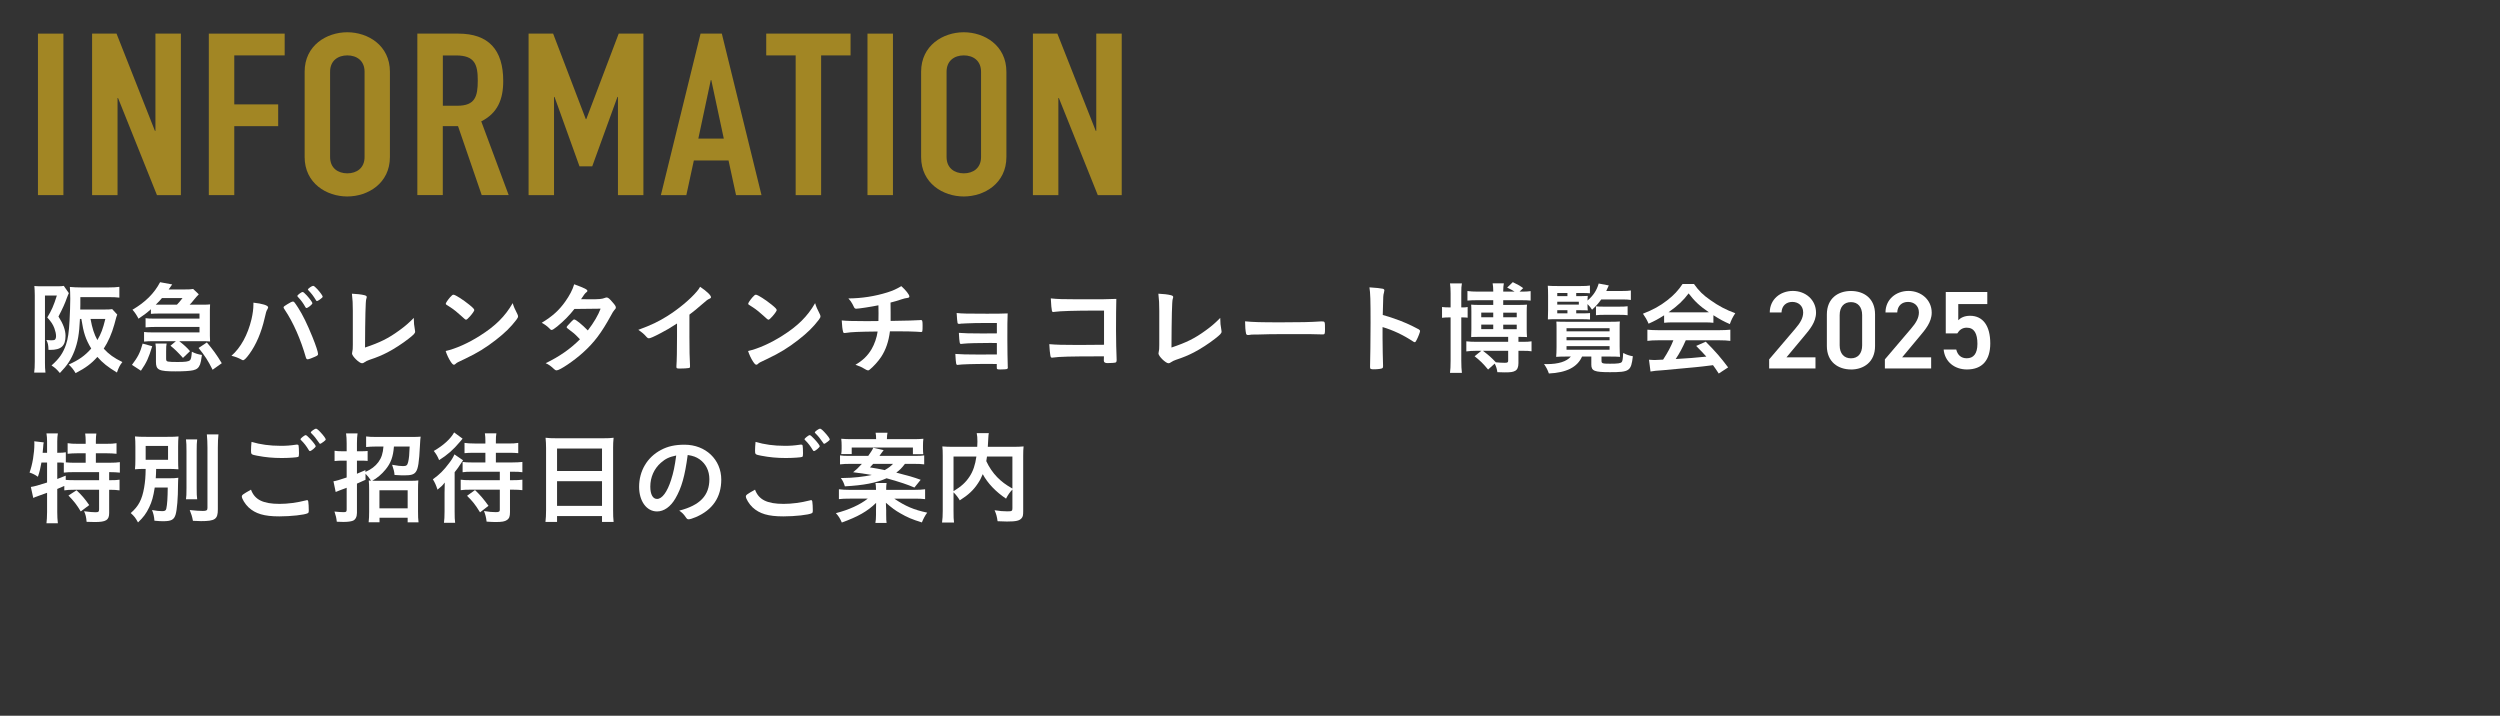 <?xml version="1.0" encoding="UTF-8"?>
<svg id="_レイヤー_2" data-name="レイヤー 2" xmlns="http://www.w3.org/2000/svg" viewBox="0 0 496 142">
  <rect x="0" y="0" width="496" height="142" fill="#333333" stroke="none"/>
  <defs>
    <style>
      .cls-1 {
        fill: #a28624;
      }

      .cls-1, .cls-2, .cls-3 {
        stroke-width: 0px;
      }

      .cls-2 {
        fill: none;
      }

      .cls-3 {
        fill: #fff;
      }
    </style>
  </defs>
  <g id="memo">
    <g>
      <rect class="cls-2" width="496" height="142"/>
      <g>
        <g>
          <path class="cls-1" d="M7.53,6.67h5.05v32.04h-5.05V6.67Z"/>
          <path class="cls-1" d="M18.27,6.67h4.85l7.62,19.3h.1V6.67h5.05v32.04h-4.75l-7.72-19.26h-.1v19.26h-5.05V6.67Z"/>
          <path class="cls-1" d="M41.43,6.67h15.05v4.32h-10v9.72h8.71v4.32h-8.71v13.68h-5.05V6.67Z"/>
          <path class="cls-1" d="M60.44,14.23c0-5.22,4.36-7.83,8.46-7.83s8.46,2.61,8.46,7.83v16.92c0,5.22-4.36,7.83-8.46,7.83s-8.46-2.61-8.46-7.83V14.23ZM65.49,31.15c0,2.21,1.58,3.24,3.42,3.24s3.42-1.03,3.42-3.24V14.23c0-2.21-1.58-3.24-3.42-3.24s-3.42,1.03-3.42,3.24v16.92Z"/>
          <path class="cls-1" d="M82.81,6.67h8.12c5.99,0,8.91,3.19,8.91,9.4,0,3.69-1.14,6.39-4.36,8.01l5.44,14.62h-5.35l-4.7-13.68h-3.02v13.68h-5.05V6.67ZM87.86,20.98h2.87c3.51,0,4.06-1.8,4.06-4.99s-.59-4.99-4.31-4.99h-2.62v9.99Z"/>
          <path class="cls-1" d="M104.89,6.67h4.85l6.48,16.96h.1l6.43-16.96h4.9v32.04h-5.05v-19.48h-.1l-5,13.77h-2.53l-4.95-13.77h-.1v19.48h-5.05V6.67Z"/>
          <path class="cls-1" d="M139,6.67h4.21l7.87,32.04h-5.05l-1.49-6.88h-6.88l-1.49,6.88h-5.05l7.87-32.04ZM141.12,15.89h-.1l-2.47,11.61h5.05l-2.48-11.61Z"/>
          <path class="cls-1" d="M157.86,10.99h-5.84v-4.32h16.73v4.32h-5.84v27.72h-5.05V10.99Z"/>
          <path class="cls-1" d="M172.11,6.67h5.05v32.04h-5.05V6.67Z"/>
          <path class="cls-1" d="M182.75,14.23c0-5.22,4.36-7.83,8.46-7.83s8.46,2.61,8.46,7.83v16.92c0,5.22-4.36,7.83-8.46,7.83s-8.46-2.61-8.46-7.83V14.23ZM187.8,31.15c0,2.21,1.58,3.24,3.42,3.24s3.42-1.03,3.42-3.24V14.23c0-2.21-1.58-3.24-3.42-3.24s-3.42,1.03-3.42,3.24v16.92Z"/>
          <path class="cls-1" d="M204.93,6.67h4.85l7.62,19.3h.1V6.67h5.05v32.04h-4.75l-7.72-19.26h-.1v19.26h-5.05V6.67Z"/>
        </g>
        <g>
          <path class="cls-3" d="M6.9,58.58c0-.68-.04-1.36-.08-1.84.36.04.72.06,1.26.06h3.3c.64,0,.94-.02,1.28-.08l1,1.44q-.1.18-.18.4s-.04.06-.06.16c-.02.04-.08.18-.16.4-.36,1.06-.82,2.06-1.66,3.68.94,1.46,1.4,2.7,1.4,3.82,0,2-.86,2.8-3.02,2.8h-.36c-.02-.96-.12-1.4-.42-1.96.66.06.78.06.94.06.36,0,.62-.04.72-.1.16-.12.26-.38.26-.72,0-.46-.12-.98-.32-1.54-.3-.8-.6-1.26-1.42-2.18.86-1.4,1.26-2.32,1.9-4.34h-2.36v13.3c0,.76.02,1.34.1,1.98h-2.24c.08-.54.12-1.22.12-2.22v-13.12ZM23.26,62.41c-.14.36-.16.38-.58,1.98-.5,1.8-1.22,3.44-2.1,4.78,1.02,1.12,2.02,1.84,3.7,2.66-.5.62-.74,1.1-1.08,2.08-1.82-1.1-2.82-1.9-3.88-3.1-1.22,1.36-2.3,2.16-4.32,3.22-.42-.72-.86-1.26-1.38-1.7,1.98-.88,3.24-1.76,4.48-3.18-1.12-1.86-1.52-3.08-1.96-5.88h-.28c-.14,3.02-.42,4.58-1.1,6.38-.66,1.68-1.38,2.8-2.88,4.36-.66-.78-.94-1.04-1.66-1.5,1.54-1.36,2.3-2.46,2.88-4.16.38-1.1.58-2.46.7-4.8.08-1.44.14-3.12.14-4.24,0-1.04-.04-1.78-.08-2.38.66.06,1.44.1,2.26.1h5.42c.9,0,1.54-.04,2.14-.12v2.14c-.66-.08-1.14-.1-2.1-.1h-5.64v1.56c0,.36,0,.48-.02.9h4.78c.76,0,1.2-.02,1.56-.08l1,1.08ZM17.96,63.27c.34,1.86.72,3.04,1.36,4.2.74-1.28,1.08-2.16,1.58-4.2h-2.94Z"/>
          <path class="cls-3" d="M26.18,72.39c1.18-1.56,1.64-2.46,2.12-4.22l1.9.52c-.72,2.36-1.1,3.2-2.24,4.86l-1.78-1.16ZM40.44,60.45c.52,0,.84-.02,1.24-.06-.02.32-.04.6-.04,1.12v5.12c0,.5.02.82.04,1.12-.56-.04-.8-.06-1.2-.06h-4.92c1,.78,1.52,1.26,2.14,1.98l-1.4,1.34c-1-1.12-1.68-1.78-2.48-2.42l1.08-.9h-4.56c-.68,0-1.12.02-1.76.08v-1.9c.54.06.9.08,1.76.08h9.24v-1.08h-8.94c-.7,0-1,.02-1.76.08v-1.82c.62.08.82.08,1.76.08h8.94v-1h-8.2c-.54,0-1,.02-1.44.06v-.92c-.82.74-1.34,1.12-2.46,1.88-.36-.7-.76-1.3-1.2-1.78,2.54-1.48,4.32-3.24,5.48-5.46l2.4.44c-.32.46-.36.52-.7,1h3.04c1.08,0,1.38-.02,1.82-.1l1.12,1.06c-.22.22-.5.52-.96,1.08-.44.56-.6.74-.86.98h2.82ZM32.96,71.14c0,.44.08.54.42.6.36.06.86.08,1.86.08,1.54,0,2.16-.08,2.46-.36.2-.16.3-.7.36-1.68.58.32,1.3.54,2,.64-.16,1.16-.22,1.44-.36,1.86-.28.7-.62,1-1.38,1.18-.62.14-1.82.22-3.52.22-3.3,0-3.86-.28-3.86-1.88v-2.1c0-.64-.02-1.06-.1-1.54h2.22c-.08.38-.1.72-.1,1.54v1.44ZM35.1,60.45c.38-.38.54-.58,1.12-1.32h-4.08c-.4.48-.64.74-1.24,1.32h4.2ZM41.04,67.94c1.2,1.42,1.92,2.4,2.96,4.12l-1.82,1.3c-.9-1.8-1.54-2.8-2.78-4.32l1.64-1.1Z"/>
          <path class="cls-3" d="M53.2,60.97c0,.08-.04.18-.14.38-.22.34-.3.64-.56,1.8-.64,2.8-1.68,5.24-3.04,7.1-.58.8-1,1.22-1.24,1.22-.08,0-.16-.04-.3-.12-.66-.36-1.22-.58-2-.76,1.84-1.6,3.24-4.16,3.98-7.26.24-1.04.38-2.04.38-2.94v-.34c1.74.18,2.92.54,2.92.92ZM60.7,70.97c-1.04-3.66-2.54-7.04-4.18-9.48-.24-.36-.26-.4-.26-.5,0-.16.18-.3.76-.64.6-.38.92-.52,1.1-.52.22,0,.28.08,1.04,1.24.9,1.4,1.78,3.2,2.82,5.76.7,1.72,1.12,3.02,1.12,3.4,0,.22-.1.32-.6.54-.48.24-1.28.52-1.46.52-.16,0-.28-.12-.34-.32ZM60.6,60.95c-.46-.82-.86-1.38-1.48-2.02-.1-.12-.12-.14-.12-.2,0-.12.12-.24.46-.5.32-.22.46-.3.56-.3.16,0,.36.16.86.7.62.7,1.1,1.36,1.1,1.52,0,.24-.88.96-1.18.96-.08,0-.12-.04-.2-.16ZM63.42,59.45c-.26.18-.44.28-.54.28-.06,0-.1-.02-.2-.18-.54-.88-.86-1.3-1.5-1.96-.06-.06-.1-.12-.1-.14,0-.18.8-.74,1.04-.74.16,0,.44.22.84.66.58.64,1.06,1.32,1.06,1.48,0,.14-.16.28-.6.6Z"/>
          <path class="cls-3" d="M70,61.65c0-1.38-.04-2.2-.18-3.38.98.04,1.86.14,2.5.3.32.1.44.18.44.36,0,.08-.02.18-.1.42q-.2.58-.24,9.6c2.98-1,4.64-1.82,6.8-3.4,1.14-.82,1.96-1.54,2.88-2.48v.18c0,.7.06,1.4.22,2.22.02.18.04.26.04.32,0,.34-.28.62-1.36,1.46-1.12.88-2.84,2-4.12,2.66-1.08.56-2.12,1-3.58,1.48-.44.16-.74.3-.98.48-.18.14-.32.2-.5.2-.54,0-1.98-1.4-1.98-1.94,0-.1.02-.2.06-.38.08-.28.1-.56.1-1.36v-6.74Z"/>
          <path class="cls-3" d="M102.64,62.3c.1.2.14.34.14.46,0,.2-.08.34-.34.7-1.1,1.44-2.28,2.6-4.06,3.98-2,1.56-3.7,2.6-6.1,3.74-1.54.72-1.62.76-1.86.98-.16.16-.24.2-.36.2-.18,0-.34-.16-.64-.6-.4-.6-.78-1.42-1-2.12,2.02-.46,4.44-1.54,6.78-3.02,3.08-1.94,5.02-3.86,6.52-6.48.22.74.4,1.14.92,2.16ZM89.32,58.95c.34-.38.48-.48.66-.48.38.02,1.88.98,3.12,1.98.76.62,1,.88,1,1.08,0,.14-.36.68-.84,1.22-.44.5-.66.68-.82.68q-.14,0-.96-.78c-.52-.5-1.56-1.34-2.08-1.66q-.7-.46-.84-.54c-.08-.06-.12-.12-.12-.18,0-.18.38-.74.88-1.32Z"/>
          <path class="cls-3" d="M110.54,64.78c-.6.48-.92.68-1.08.68s-.18,0-.56-.4c-.36-.36-.86-.72-1.42-1.02,2.14-1.3,3.42-2.46,4.66-4.2.84-1.18,1.46-2.34,1.78-3.44,2.12.78,2.62,1.04,2.62,1.32,0,.1-.06.18-.26.32-.2.14-.46.5-1,1.32h.36c.7.02,1.2.02,1.32.02,1.94,0,2.44-.04,3.06-.28.16-.06.22-.08.34-.08.28,0,.56.22,1.18.96.5.56.64.8.64,1.02,0,.18-.06.28-.28.5-.16.16-.4.54-.7,1.12-1.88,3.42-3.28,5.3-5.54,7.34-1.78,1.62-4.6,3.52-5.22,3.52-.18,0-.34-.08-.5-.24-.6-.58-1.1-.94-1.68-1.18,2.76-1.34,4.9-2.84,6.8-4.74q-.14-.14-.58-.6c-.42-.44-.88-.82-1.9-1.58-.12-.1-.16-.16-.16-.24,0-.1.26-.4.96-1.12.34-.34.42-.4.54-.4.32,0,1.5.96,2.7,2.18,1.2-1.56,2.06-3.04,2.54-4.32q-2.28.04-5.2.06c-.92,1.2-2.08,2.38-3.42,3.48Z"/>
          <path class="cls-3" d="M136.78,66.82c0,2.52.04,4.38.12,5.74v.14c0,.22-.06.3-.26.32-.26.06-1.1.1-1.76.1-.62,0-.68-.04-.68-.38v-.1c.08-1.02.12-3.3.12-5.82v-2.64c-1.36.88-2.02,1.28-3.18,1.88-1.44.76-2.14,1.06-2.4,1.06-.16,0-.28-.06-.42-.22-.58-.66-.9-.92-1.68-1.46,2.56-.94,4.02-1.64,5.8-2.76,2.2-1.38,4.5-3.3,5.8-4.84.28-.32.4-.5.66-.94,1.26.84,2.16,1.68,2.16,2.06,0,.12-.08.22-.32.32-.36.16-.5.26-1.44,1.08-.88.78-1.74,1.48-2.52,2.06v4.4Z"/>
          <path class="cls-3" d="M162.64,62.3c.1.2.14.34.14.46,0,.2-.08.34-.34.7-1.1,1.44-2.28,2.6-4.06,3.98-2,1.56-3.7,2.6-6.1,3.74-1.54.72-1.62.76-1.86.98-.16.16-.24.2-.36.2-.18,0-.34-.16-.64-.6-.4-.6-.78-1.42-1-2.12,2.02-.46,4.44-1.54,6.78-3.02,3.08-1.94,5.02-3.86,6.52-6.48.22.74.4,1.14.92,2.16ZM149.32,58.95c.34-.38.48-.48.66-.48.38.02,1.88.98,3.12,1.98.76.62,1,.88,1,1.08,0,.14-.36.68-.84,1.22-.44.5-.66.68-.82.68q-.14,0-.96-.78c-.52-.5-1.56-1.34-2.08-1.66q-.7-.46-.84-.54c-.08-.06-.12-.12-.12-.18,0-.18.38-.74.88-1.32Z"/>
          <path class="cls-3" d="M174.28,63.69c.02-.46.02-.74.02-1.48,0-.18,0-.72-.02-1.64-1.44.3-3.94.68-4.42.68-.2,0-.34-.1-.44-.34-.12-.3-.42-.82-.62-1.12,0-.02-.16-.2-.48-.58,2.66-.02,5.24-.42,7.74-1.2,1.14-.36,1.82-.68,2.76-1.24.88.78,1.6,1.7,1.6,2.04,0,.18-.12.26-.38.3-.38.04-.62.1-1.12.26-1.04.34-1.22.4-2.24.66.02.78.02.9.02,1.96v1.68c2.98-.04,5.18-.1,5.82-.16.08-.02.14-.02.2-.02.26,0,.32.2.32,1.06,0,1.28-.02,1.32-.32,1.32-.04,0-.68-.04-.9-.06-.84-.06-2.02-.08-5.26-.08-.24,2-.82,3.68-1.74,5.08-.58.88-1.56,1.96-2.32,2.56-.12.08-.2.12-.3.12q-.18,0-.84-.4c-.4-.26-.9-.46-1.64-.72,1.46-.86,2.42-1.78,3.2-3.1.58-1,1.04-2.3,1.2-3.5-3.72.04-5.24.1-6.18.26-.22.02-.3.04-.36.04-.18,0-.26-.06-.3-.2-.14-.46-.24-1.34-.28-2.3.86.1,2.14.14,4.72.14h.56l2-.02Z"/>
          <path class="cls-3" d="M197.78,68.06c-.5-.02-.92-.02-1.24-.02-2.4,0-4.56.06-5.3.14-.3.04-.5.06-.56.06-.28,0-.32-.12-.44-2.2.94.08,2.2.12,4.74.12.44,0,2.32,0,2.8-.02v-2.06h-1.66c-1.84,0-3.46.02-4.4.08-.42.02-.68.04-.78.04-.22,0-.26,0-.42.04-.1.02-.18.02-.24.02-.18,0-.26-.06-.3-.18-.06-.26-.12-.9-.18-1.98,1.02.12,2.12.14,6.06.14,2.24,0,3-.02,4.06-.06-.06,1.18-.06,2.48-.06,5.18,0,1.44.04,4.52.08,5.4,0,.04.02.1.02.12,0,.16-.06.28-.16.32-.1.06-.74.1-1.3.1-.74,0-.74-.02-.74-.52v-.56c-.7-.02-1.22-.02-1.58-.02-3.12,0-5.42.08-6.06.18-.06.02-.1.02-.12.02-.32,0-.34-.12-.46-2.18.9.08,2.38.12,4.74.12.42,0,3.02-.02,3.5-.02v-2.26Z"/>
          <path class="cls-3" d="M219.04,61.62h-1.66c-4.06,0-7.18.1-8.06.24-.14.02-.24.04-.32.04-.18,0-.26-.06-.3-.24-.1-.48-.14-1.02-.22-2.46,1.2.14,2.6.18,5.46.18,5.12,0,5.58,0,7.54-.08-.04,1.92-.06,3.04-.06,6.28,0,1.5.06,4.76.12,5.74v.12c0,.26-.06.42-.2.48s-.98.12-1.62.12q-.72,0-.72-.48s0-.1.02-.86h-1.12c-5.34,0-7.8.06-8.98.24-.06.02-.12.02-.18.02-.22,0-.3-.08-.36-.5-.08-.38-.14-1.12-.2-2.18,1.34.12,2.7.16,5.82.16,1.98,0,2.22,0,5.04-.04v-6.78Z"/>
          <path class="cls-3" d="M230,61.65c0-1.38-.04-2.2-.18-3.38.98.04,1.86.14,2.5.3.32.1.44.18.44.36,0,.08-.02.18-.1.42q-.2.58-.24,9.6c2.98-1,4.64-1.82,6.8-3.4,1.14-.82,1.96-1.54,2.88-2.48v.18c0,.7.06,1.4.22,2.22.02.18.04.26.04.32,0,.34-.28.62-1.36,1.46-1.12.88-2.84,2-4.12,2.66-1.08.56-2.12,1-3.58,1.48-.44.16-.74.3-.98.48-.18.14-.32.2-.5.2-.54,0-1.98-1.4-1.98-1.94,0-.1.02-.2.06-.38.08-.28.1-.56.1-1.36v-6.74Z"/>
          <path class="cls-3" d="M254.24,63.95c3.66,0,5.76-.04,7.78-.18h.26c.6,0,.6.02.6,1.62,0,.82-.06.96-.4.96h-.08c-1.32-.06-2.06-.06-7.84-.06-2.12,0-3.18.02-5.02.08h-.58c-.64,0-.74.02-1.12.08-.1,0-.18.02-.22.02-.22,0-.36-.1-.4-.28-.12-.5-.2-1.52-.2-2.44,1.62.16,3.04.2,7.22.2Z"/>
          <path class="cls-3" d="M274.3,67.15c0,1.22.06,4.48.1,5.42v.1c0,.18-.04.32-.14.38-.14.12-.94.22-1.68.22-.64,0-.76-.06-.76-.46v-.08c.04-.52.1-6.28.1-8.66,0-4.6-.04-5.9-.22-7.06,1.44.1,2.08.16,2.66.28.2.06.3.16.3.32q0,.1-.08.44c-.08.24-.12.52-.14.84,0,.04-.04,1.24-.1,3.6q1.42.4,2.24.7c2,.7,3.14,1.22,4.92,2.16.16.12.24.22.24.34,0,.2-.36,1.16-.68,1.76-.16.34-.26.44-.38.44-.08,0-.18-.04-.32-.14-1.96-1.3-4.02-2.26-6.06-2.86v2.26Z"/>
          <path class="cls-3" d="M287.8,58.19c0-.86-.04-1.34-.12-1.96h2.36c-.1.52-.12.98-.12,1.9v2.86c.72,0,.9,0,1.26-.08v2.12c-.32-.04-.6-.06-1.26-.06v8.58c0,1,.04,1.74.12,2.42h-2.36c.08-.6.12-1.34.12-2.4v-8.6c-.86,0-1.2.02-1.7.08v-2.14c.52.06.78.08,1.7.08v-2.8ZM292.92,69.6c-.8,0-1.38.04-2,.12v-2c.44.06,1.24.1,2.06.1h6.24v-.98h-5.74c-.9,0-1.12,0-1.6.04.02-.48.04-.96.04-1.56v-3.5c0-.76-.02-1.04-.04-1.38.46.04.8.06,1.58.06h2.8v-.94h-3.08c-.84,0-1.48.02-2.04.08v-1.9c.58.08,1.2.12,2.06.12h3.06v-.14c0-.58-.04-1.02-.12-1.5h2.22c-.08.46-.12.92-.12,1.5v.14h2.26c-.4-.26-.66-.4-1.48-.8l1.12-1.08c.92.44,1.36.68,2.06,1.18l-.72.7h.68c.6,0,1.06-.04,1.52-.1v1.88c-.46-.06-1.08-.08-2-.08h-3.44v.94h3c.8,0,1.2-.02,1.72-.06-.04.42-.06.72-.06,1.42v3.5c0,.62.02.92.06,1.52-.58-.04-.7-.04-1.7-.04v.98h.84c.88,0,1.24-.02,1.76-.1v1.98c-.46-.08-.9-.1-1.76-.1h-.84v2.46c0,.78-.22,1.3-.66,1.52-.44.24-.88.3-2.1.3-.36,0-.68,0-1.42-.04-.1-.68-.2-1.02-.52-1.7l-1.32,1.18c-.98-1.18-1.52-1.72-2.68-2.64l1.34-1.08h-.98ZM293.88,62.02v.92h2.38v-.92h-2.38ZM293.88,64.4v.9h2.38v-.9h-2.38ZM294.22,69.6c1.22.94,1.64,1.32,2.56,2.28.52.06,1.22.1,1.76.1s.68-.08.68-.42v-1.96h-5ZM298.24,62.95h2.68v-.92h-2.68v.92ZM298.24,65.31h2.68v-.9h-2.68v.9Z"/>
          <path class="cls-3" d="M310.78,70.74c-.74,0-1.66.02-2.04.06.04-.32.08-1.14.08-1.94v-3.7c0-.56,0-.92-.04-1.36.42.02.96.04,1.92.04h8.84c.96,0,1.34-.02,1.84-.06-.04.44-.04.7-.04,1.38v3.58c0,.88.04,1.8.08,2.06-.42-.04-1.2-.06-2.04-.06h-1.64v.86c0,.5.2.56,1.68.56,1.6,0,2.12-.08,2.34-.34.16-.2.22-.62.28-1.78.76.36,1.22.52,1.92.64-.34,2.94-.66,3.16-4.54,3.16-3.08,0-3.7-.24-3.7-1.5v-1.6h-1.84c-.92,2.1-3.1,3.2-6.58,3.36-.28-.78-.44-1.08-.96-1.88.26.02.44.02.56.02,2.28,0,3.9-.5,4.76-1.5h-.88ZM312.72,62.17h1.16c.78,0,1.3-.02,1.58-.06v1.28c-.48-.04-.86-.06-1.58-.06h-5.32c-.64,0-.82,0-1.46.04.02-.44.04-.96.04-1.88v-2.8c0-.9-.02-1.54-.06-2,.44.04.98.06,1.94.06h4.58c.9,0,1.34-.02,1.84-.1v1.54c-.42-.04-.84-.06-1.5-.06h-1.22v.62h1.02c.62,0,1.02-.02,1.28-.04-.04.28-.04.3-.06.92,1.16-1,1.82-2,2.22-3.38l2,.38c-.24.56-.32.72-.5,1.1h3.18c.74,0,1.2-.02,1.7-.1v1.88c-.48-.08-1-.1-1.68-.1h-4.2c-.58.82-1,1.28-1.82,2.04-.3-.48-.42-.62-.9-1.12v.34c0,.48.02.58.06.92-.48-.04-.7-.04-1.36-.04h-.94v.62ZM310.98,58.75v-.62h-2.02v.62h2.02ZM313.24,60.43v-.56h-4.28v.56h4.28ZM308.96,61.54v.62h2.02v-.62h-2.02ZM310.8,65.73h8.54v-.62h-8.54v.62ZM310.8,67.51h8.54v-.62h-8.54v.62ZM310.8,69.39h8.54v-.72h-8.54v.72ZM316.64,60.78c.32.04.94.06,1.54.06h3.06c.8,0,1.26-.02,1.68-.08v1.78c-.5-.06-.86-.08-1.64-.08h-3c-.72,0-1.22.02-1.64.08v-1.76Z"/>
          <path class="cls-3" d="M330.16,62.56c-1.28.8-1.72,1.04-3.08,1.66-.34-.78-.64-1.3-1.12-1.98,2.04-.8,3.38-1.54,4.82-2.66,1.28-.98,2.24-2.02,3.04-3.24h2.26c1.02,1.42,1.8,2.18,3.26,3.2,1.62,1.16,3.2,1.98,4.94,2.6-.54.82-.8,1.36-1.08,2.16-1.2-.52-1.94-.92-3.26-1.76v1.5c-.52-.06-1-.08-1.72-.08h-6.42c-.54,0-1.12.02-1.64.08v-1.48ZM329.1,67.51c-1,0-1.64.04-2.26.12v-2.22c.6.06,1.36.1,2.26.1h11.94c.96,0,1.62-.04,2.26-.1v2.22c-.64-.08-1.28-.12-2.26-.12h-6.58c-.64,1.46-1.24,2.58-2,3.72q3.32-.18,6.08-.48c-.62-.68-.96-1.04-2.02-2.12l1.9-.84c2.06,2.08,2.9,3.06,4.44,5.1l-1.86,1.22c-.54-.82-.7-1.06-1.14-1.66-1.6.2-2.74.34-3.46.4-2,.2-5.64.54-6.46.6-1.08.06-2.04.16-2.48.26l-.3-2.34c.58.04.82.06,1.08.06.16,0,.74-.02,1.72-.08.94-1.44,1.54-2.58,2.04-3.84h-2.9ZM338.2,61.97c.26,0,.44,0,.84-.02-1.74-1.16-2.86-2.2-4.02-3.74-1,1.36-2.16,2.46-3.98,3.74.32.02.48.02.78.02h6.38Z"/>
          <path class="cls-3" d="M360.17,73.1h-9.17v-1.8l5.21-6.12c.99-1.14,1.54-2.13,1.54-3.19,0-1.39-1.03-2.09-2.15-2.09-1.19,0-2.09.73-2.15,2.09h-2.33c0-2.57,2.07-4.27,4.58-4.27s4.6,1.76,4.6,4.31c0,1.91-1.32,3.41-2.29,4.58l-3.58,4.29h5.76v2.2Z"/>
          <path class="cls-3" d="M367.23,73.3c-2.53,0-4.78-1.49-4.78-4.64v-6.27c0-3.23,2.25-4.66,4.78-4.66s4.78,1.43,4.78,4.64v6.3c0,3.15-2.25,4.64-4.78,4.64ZM367.23,59.94c-1.39,0-2.24.95-2.24,2.58v5.99c0,1.63.86,2.58,2.24,2.58s2.22-.95,2.22-2.58v-5.99c0-1.63-.86-2.58-2.22-2.58Z"/>
          <path class="cls-3" d="M383.13,73.1h-9.17v-1.8l5.21-6.12c.99-1.14,1.54-2.13,1.54-3.19,0-1.39-1.03-2.09-2.15-2.09-1.19,0-2.09.73-2.15,2.09h-2.33c0-2.57,2.07-4.27,4.57-4.27s4.6,1.76,4.6,4.31c0,1.91-1.32,3.41-2.29,4.58l-3.58,4.29h5.76v2.2Z"/>
          <path class="cls-3" d="M388.34,66.15h-2.3v-8.22h8.24v2.4h-5.76v3.2c.46-.46,1.17-.88,2.34-.88,2.54,0,4.01,1.96,4.01,5.48,0,3.33-1.58,5.17-4.63,5.17-2.47,0-4.4-1.54-4.62-3.96h2.5c.26,1.1.97,1.74,2.08,1.74,1.31,0,2.12-.86,2.12-2.87s-.62-3.2-2.12-3.2c-.91,0-1.48.49-1.86,1.12Z"/>
          <path class="cls-3" d="M8.22,91.77c-.18,1.04-.36,1.84-.7,2.82-.56-.4-1-.62-1.66-.84.58-1.56.96-3.82.96-5.72,0-.14,0-.26-.02-.48l1.88.22c-.08.34-.08.38-.12,1,0,0-.06.48-.1,1.06h.88v-2.26c0-.6-.04-1.06-.12-1.58h2.26c-.08.5-.12.96-.12,1.58v2.26h.16c.7,0,1.12-.02,1.54-.1v2c.64.06,1.06.08,1.76.08h2.18v-1.88h-1.6c-.78,0-1.42.04-1.98.1v-2.1c.62.1,1.1.12,1.98.12h1.6v-.6c0-.54-.04-.98-.1-1.44h2.22c-.06.42-.1.84-.1,1.42v.62h2.1c.88,0,1.38-.02,2-.12v2.1c-.56-.06-1.22-.1-2-.1h-2.1v1.88h2.6c.98,0,1.66-.04,2.16-.12v2.08c-.58-.06-1.28-.1-2-.1h-.12v1.6h.18c.9,0,1.42-.02,1.88-.1v2.12c-.58-.08-1.12-.12-1.88-.12h-.18v4.6c0,1.42-.62,1.8-2.84,1.8-.32,0-1.1-.02-1.64-.04-.06-.88-.2-1.48-.5-2.1,1.06.14,1.72.2,2.26.2.6,0,.72-.1.72-.6v-3.86h-5.04c-.78,0-1.24.02-1.86.12v-.88c-.48.22-.98.44-1.4.6v4.58c0,.82.04,1.56.12,2.22h-2.26c.06-.44.12-1.34.12-2.22v-3.82q-.7.26-1.28.46c-1.02.36-1.26.46-1.46.56l-.48-2.18c.68-.1,1.42-.3,3.22-.88v-3.96h-1.12ZM11.36,95.03c.7-.26.96-.36,1.68-.66v.84c.48.04,1.02.06,1.84.06h4.78v-1.6h-4.84c-1,0-1.58.02-2.16.1v-1.96c-.42-.04-.64-.04-.98-.04h-.32v3.26ZM15.18,97.27c.96.88,1.7,1.74,2.52,2.94l-1.68,1.26c-.76-1.28-1.32-2-2.44-3.16l1.6-1.04Z"/>
          <path class="cls-3" d="M30.7,96.73c-.28,1.8-.56,2.8-1.1,3.92-.58,1.22-1.16,2-2.22,3-.5-.92-.72-1.2-1.44-1.86,1.56-1.36,2.24-2.66,2.66-5.06.2-1.22.28-2.08.3-3.7-1.12,0-1.56.02-2.12.08.06-.68.08-1.1.08-2.1v-2.34c0-.98-.02-1.38-.08-2.08.62.06,1.26.08,2.4.08h3.88c1.22,0,1.84-.02,2.36-.08-.06.64-.08,1.08-.08,2.02v2.5c0,1.16.02,1.54.06,2-.58-.06-1.34-.08-2.4-.08h-2.02c-.02,1-.04,1.24-.08,1.86h2.66c.8,0,1.26-.02,1.82-.1-.04.38-.04.6-.06,1.34,0,2.7-.2,5.02-.48,5.96-.32,1.04-.86,1.32-2.5,1.32-.4,0-.84-.02-1.7-.1-.06-.86-.2-1.42-.48-2.12.88.16,1.44.22,2.02.22.54,0,.74-.12.82-.52.18-.8.26-2.14.28-4.16h-2.58ZM28.9,91.23h4.44v-2.76h-4.44v2.76ZM39.12,87.17c-.08.62-.1,1.24-.1,2.34v7.24c0,1.22.02,1.72.1,2.3h-2.22c.08-.58.1-.92.1-2.24v-7.3c0-1.1-.02-1.76-.1-2.34h2.22ZM43.34,86.19c-.08.78-.12,1.54-.12,2.6v12.28c0,1.94-.54,2.32-3.34,2.32-.44,0-.74-.02-1.6-.06-.16-.86-.34-1.42-.64-2.14,1.04.12,2.04.18,2.6.18.72,0,.92-.12.92-.58v-12c0-.9-.04-1.74-.12-2.6h2.3Z"/>
          <path class="cls-3" d="M55.46,99.97c1.64,0,3.46-.24,5.26-.7.1-.04.16-.04.22-.04.12,0,.18.08.22.26.06.44.1,1.08.1,1.74,0,.4-.04.52-.22.6-.6.32-3.3.62-5.62.62-3.02,0-4.74-.52-6.12-1.8-.66-.62-1.32-1.7-1.32-2.14,0-.3.18-.44,1.82-1.36.72,1.98,2.38,2.82,5.66,2.82ZM55.64,88.45c1.16,0,1.84-.04,3.2-.24h.14c.16,0,.22.06.26.18.04.24.08.84.08,1.56,0,.46-.04.62-.16.7-.16.1-1.9.22-3.24.22-1.78,0-3.26-.14-4.92-.46-1.14-.22-1.2-.26-1.2-.98,0-.44.04-1.22.1-1.76,1.74.52,3.64.78,5.74.78ZM61.5,89.49c-.1,0-.16-.04-.22-.16-.52-.86-.88-1.34-1.58-2.04-.06-.06-.08-.1-.08-.16,0-.16.8-.8,1.02-.8.14,0,.38.18.88.72.64.68,1.12,1.32,1.12,1.48,0,.22-.88.96-1.14.96ZM63.56,85.73c.62.66,1.06,1.26,1.06,1.44,0,.12-.06.18-.38.44-.4.3-.62.44-.74.44-.06,0-.12-.06-.2-.2-.6-.88-.94-1.3-1.54-1.9-.06-.04-.1-.12-.1-.16,0-.18.78-.74,1.04-.74.14,0,.44.22.86.68Z"/>
          <path class="cls-3" d="M72.52,95.19c-.68.32-.72.34-1.7.76v5.82c0,.76-.3,1.34-.8,1.54-.4.16-1.08.24-1.9.24-.5,0-.86-.02-1.3-.04-.08-.74-.18-1.18-.46-2.02.72.08,1.34.12,1.84.12s.58-.1.58-.56v-4.28q-.88.34-1.38.52c-.36.14-.56.22-.8.32l-.44-2.12c.58-.1,1.08-.24,2.62-.76v-3.34h-.92c-.5,0-.94.02-1.48.08v-2.04c.5.08.88.1,1.5.1h.9v-1.58c0-.84-.04-1.36-.12-1.96h2.28c-.08.58-.12,1.1-.12,1.94v1.6h.98c.44,0,.78-.02,1.14-.06v1.98c-.38-.04-.76-.06-1.16-.06h-.96v2.6c.6-.24.86-.36,1.68-.72v.36c1.14-.5,1.96-1.12,2.58-1.96.6-.82.9-1.72,1-3.08h-1.46c-.76,0-1.48.04-1.98.1v-2.1c.56.08,1.16.1,2.12.1h7.04c.68,0,1.28-.02,1.66-.06-.06.44-.08.58-.14,1.78-.16,3.28-.36,4.64-.84,5.24-.38.5-.94.66-2.3.66-.42,0-.6,0-1.9-.08-.06-.7-.12-.92-.48-2.02,1.1.2,1.66.26,2.16.26.66,0,.86-.14,1.02-.8.18-.76.24-1.5.3-3.08h-3.12c-.16,2.04-.6,3.26-1.66,4.56-.78.96-1.72,1.74-2.64,2.22.3.02.5.02.84.02h6.7c.78,0,1.22-.02,1.6-.08-.04.56-.06,1.04-.06,1.82v4.36c0,.92.02,1.5.1,2.14h-2.16v-.92h-5.58v.9h-2.16c.08-.68.1-1.24.1-2.1v-4.38c0-.78-.02-1.24-.08-1.8.2.02.26.02.46.04-.4-.62-.62-.88-1.1-1.38v1.2ZM75.28,100.85h5.6v-3.58h-5.6v3.58Z"/>
          <path class="cls-3" d="M88.2,97.81q0-.62.04-2.08c-.52.66-.62.76-1.44,1.42-.3-.94-.52-1.4-.92-2.06,1.32-.94,2.16-1.78,3.22-3.2.48-.6.84-1.22,1.06-1.74l1.72,1.18c-.14.16-.3.42-.54.78-.36.56-.62.94-1.14,1.58v7.8c0,1.04.02,1.72.1,2.24h-2.22c.08-.56.12-1.24.12-2.28v-3.64ZM91.78,87.03q-.16.2-.52.62c-1.34,1.6-2.52,2.62-4.14,3.64-.3-.76-.62-1.28-1.06-1.82,1.92-1.1,3.34-2.4,4.04-3.68l1.68,1.24ZM94.08,89.83c-.92,0-1.32.02-1.92.08v-2.04c.58.08,1.08.12,1.98.12h2.16v-.54c0-.54-.02-.94-.1-1.48h2.28c-.08.48-.1.9-.1,1.5v.52h2.48c.88,0,1.38-.02,1.96-.12v2.04c-.58-.06-1-.08-1.94-.08h-2.5v1.92h3.22c.86,0,1.46-.04,2.04-.1v2.04c-.5-.08-1.06-.1-2.02-.1h-.44v1.68h.46c.88,0,1.42-.02,2-.1v2.08c-.52-.06-1.14-.1-1.96-.1h-.5v4.46c0,.86-.14,1.24-.6,1.56-.42.3-1.02.4-2.24.4-.46,0-.88-.02-1.8-.08-.1-.86-.24-1.4-.52-2.1,1,.16,1.66.22,2.32.22s.82-.1.82-.48v-3.98h-5.78c-.84,0-1.38.02-1.98.1v-2.08c.54.08,1.06.1,1.88.1h5.88v-1.68h-5.5c-.9,0-1.3.02-1.88.1v-2.04c.58.08,1,.1,1.88.1h2.64v-1.92h-2.22ZM95.24,101.65c-1.02-1.64-1.44-2.16-2.58-3.28l1.58-1.14c1.1,1.06,1.56,1.6,2.68,3.12l-1.68,1.3Z"/>
          <path class="cls-3" d="M108.34,88.91c0-.74-.04-1.42-.1-2.06.58.08,1.22.1,2.14.1h9.3c.92,0,1.5-.02,2.06-.1-.08.72-.1,1.3-.1,1.98v12.38c0,.98.02,1.62.1,2.34h-2.3v-1.16h-8.92v1.16h-2.3c.08-.7.12-1.42.12-2.34v-12.3ZM110.52,93.45h8.92v-4.46h-8.92v4.46ZM110.52,100.37h8.92v-4.9h-8.92v4.9Z"/>
          <path class="cls-3" d="M134,98.89c-.96,1.66-2.28,2.58-3.64,2.58-2.08,0-3.56-2.04-3.56-4.88,0-3.16,1.6-5.88,4.34-7.32,1.34-.72,2.78-1.04,4.68-1.04,4.18,0,7.28,2.96,7.28,6.92,0,3.5-1.72,6.02-5.04,7.44-.66.28-1.18.44-1.44.44-.24,0-.34-.08-.6-.46-.34-.52-.72-.9-1.26-1.26,4.12-1.06,5.98-3,5.98-6.24,0-1.66-.7-3.06-1.94-3.94-.7-.48-1.26-.68-2.36-.86-.56,4.22-1.22,6.52-2.44,8.62ZM131.12,91.81c-1.34,1.18-2.1,2.86-2.1,4.74,0,1.54.5,2.44,1.34,2.44,1,0,2.02-1.38,2.78-3.76.48-1.5.72-2.64,1.02-4.86-1.42.3-2.12.64-3.04,1.44Z"/>
          <path class="cls-3" d="M155.46,99.97c1.64,0,3.46-.24,5.26-.7.1-.04.16-.04.22-.04.12,0,.18.08.22.26.06.44.1,1.08.1,1.74,0,.4-.04.52-.22.6-.6.32-3.3.62-5.62.62-3.02,0-4.74-.52-6.12-1.8-.66-.62-1.32-1.7-1.32-2.14,0-.3.18-.44,1.82-1.36.72,1.98,2.38,2.82,5.66,2.82ZM155.64,88.45c1.16,0,1.84-.04,3.2-.24h.14c.16,0,.22.06.26.18.04.24.08.84.08,1.56,0,.46-.04.62-.16.7-.16.1-1.9.22-3.24.22-1.78,0-3.26-.14-4.92-.46-1.14-.22-1.2-.26-1.2-.98,0-.44.04-1.22.1-1.76,1.74.52,3.64.78,5.74.78ZM161.5,89.49c-.1,0-.16-.04-.22-.16-.52-.86-.88-1.34-1.58-2.04-.06-.06-.08-.1-.08-.16,0-.16.8-.8,1.02-.8.14,0,.38.18.88.72.64.68,1.12,1.32,1.12,1.48,0,.22-.88.96-1.14.96ZM163.56,85.73c.62.66,1.06,1.26,1.06,1.44,0,.12-.06.18-.38.44-.4.3-.62.44-.74.44-.06,0-.12-.06-.2-.2-.6-.88-.94-1.3-1.54-1.9-.06-.04-.1-.12-.1-.16,0-.18.78-.74,1.04-.74.14,0,.44.22.86.68Z"/>
          <path class="cls-3" d="M181.34,97.19c.96,0,1.56-.04,2.2-.12v1.96c-.62-.08-1.22-.1-2.2-.1h-3.92c2.2,1.5,3.9,2.22,6.54,2.78-.4.52-.72,1.12-1.06,1.94-1.94-.6-2.92-1.02-4.26-1.8-1.06-.6-1.66-1.06-2.88-2.1.02.44.06,1.28.06,1.52v.86c0,.8.02,1.36.08,1.62h-2.22c.08-.48.12-.9.12-1.62v-.84c0-.22.02-1.26.02-1.52-1.72,1.68-3.6,2.74-6.8,3.9-.36-.82-.66-1.3-1.18-1.86,2.54-.64,4.82-1.68,6.32-2.88h-3.56c-.96,0-1.54.02-2.16.1v-1.96c.66.08,1.26.12,2.14.12h5.22v-.14c0-.48-.04-.8-.1-1.22h2.2c-.06.44-.08.7-.08,1.22v.14h5.52ZM179.54,92.03c-.64.84-1.02,1.22-1.72,1.74,2.46.62,3.34.88,4.84,1.42l-1.24,1.54c-1.5-.64-2.64-1.02-5.52-1.84-2.04.92-4.6,1.4-8.28,1.6-.2-.68-.4-1.1-.8-1.66h.6c1.68,0,4.1-.26,5.54-.6-.68-.12-1.18-.2-3.7-.54.72-.58.96-.82,1.74-1.66h-2.24c-.88,0-1.44.02-2.1.1v-1.78c.46.08.92.1,1.94.1h3.66c.52-.72.82-1.2,1-1.62l2.06.48q-.12.16-.38.5s-.12.16-.26.36c-.04.06-.1.16-.2.28h6.92c1.1,0,1.34-.02,1.96-.1v1.78c-.62-.08-1.16-.1-2.1-.1h-1.72ZM173.82,87.13c0-.54-.02-.86-.1-1.28h2.36c-.08.36-.1.68-.12,1.28h5.16c.94,0,1.4-.02,2.08-.08-.06.46-.08.78-.08,1.34v.58c0,.46.02.8.06,1.14h-2.06v-1.32h-12.14v1.3h-2.08c.06-.38.08-.68.08-1.08v-.62c0-.52-.02-.84-.08-1.34.7.06,1.26.08,2.12.08h4.8ZM173.24,92.03c-.22.24-.32.36-.64.7,1.48.24,1.8.3,2.92.54.74-.42,1.16-.72,1.66-1.24h-3.94Z"/>
          <path class="cls-3" d="M200.86,97.13c-.5.52-.88,1.04-1.26,1.8-2.02-1.34-3.68-3.08-4.62-4.86-.28.68-.56,1.24-.94,1.8-.9,1.38-1.92,2.32-3.62,3.4-.3-.52-.7-1.06-1.24-1.6v3.72c0,1.16.02,1.76.1,2.28h-2.38c.1-.66.14-1.38.14-2.32v-10.94c0-.78-.02-1.36-.08-1.84.7.06,1.22.08,2.22.08h4.7c.02-.46.04-.74.04-1.02,0-.8-.04-1.2-.14-1.7h2.4c-.06.34-.08.52-.1.96q-.02.26-.06,1.06-.02.44-.04.7h4.9c1.06,0,1.52-.02,2.2-.08-.06.48-.08,1.06-.08,1.86v10.98c0,.8-.06,1.1-.3,1.38-.42.52-1.1.68-2.92.68-.5,0-1.1-.02-1.86-.06-.14-.96-.26-1.42-.6-2.18.96.16,1.76.22,2.5.22.94,0,1.04-.06,1.04-.62v-3.7ZM189.18,97.45c1.54-.94,2.42-1.74,3.18-2.9.7-1.06,1.12-2.3,1.36-3.98h-4.54v6.88ZM195.82,90.57c-.06.48-.08.58-.14.92.54,1.18,1.3,2.3,2.16,3.18.84.86,1.68,1.5,3.02,2.26v-6.36h-5.04Z"/>
        </g>
      </g>
    </g>
  </g>
</svg>
